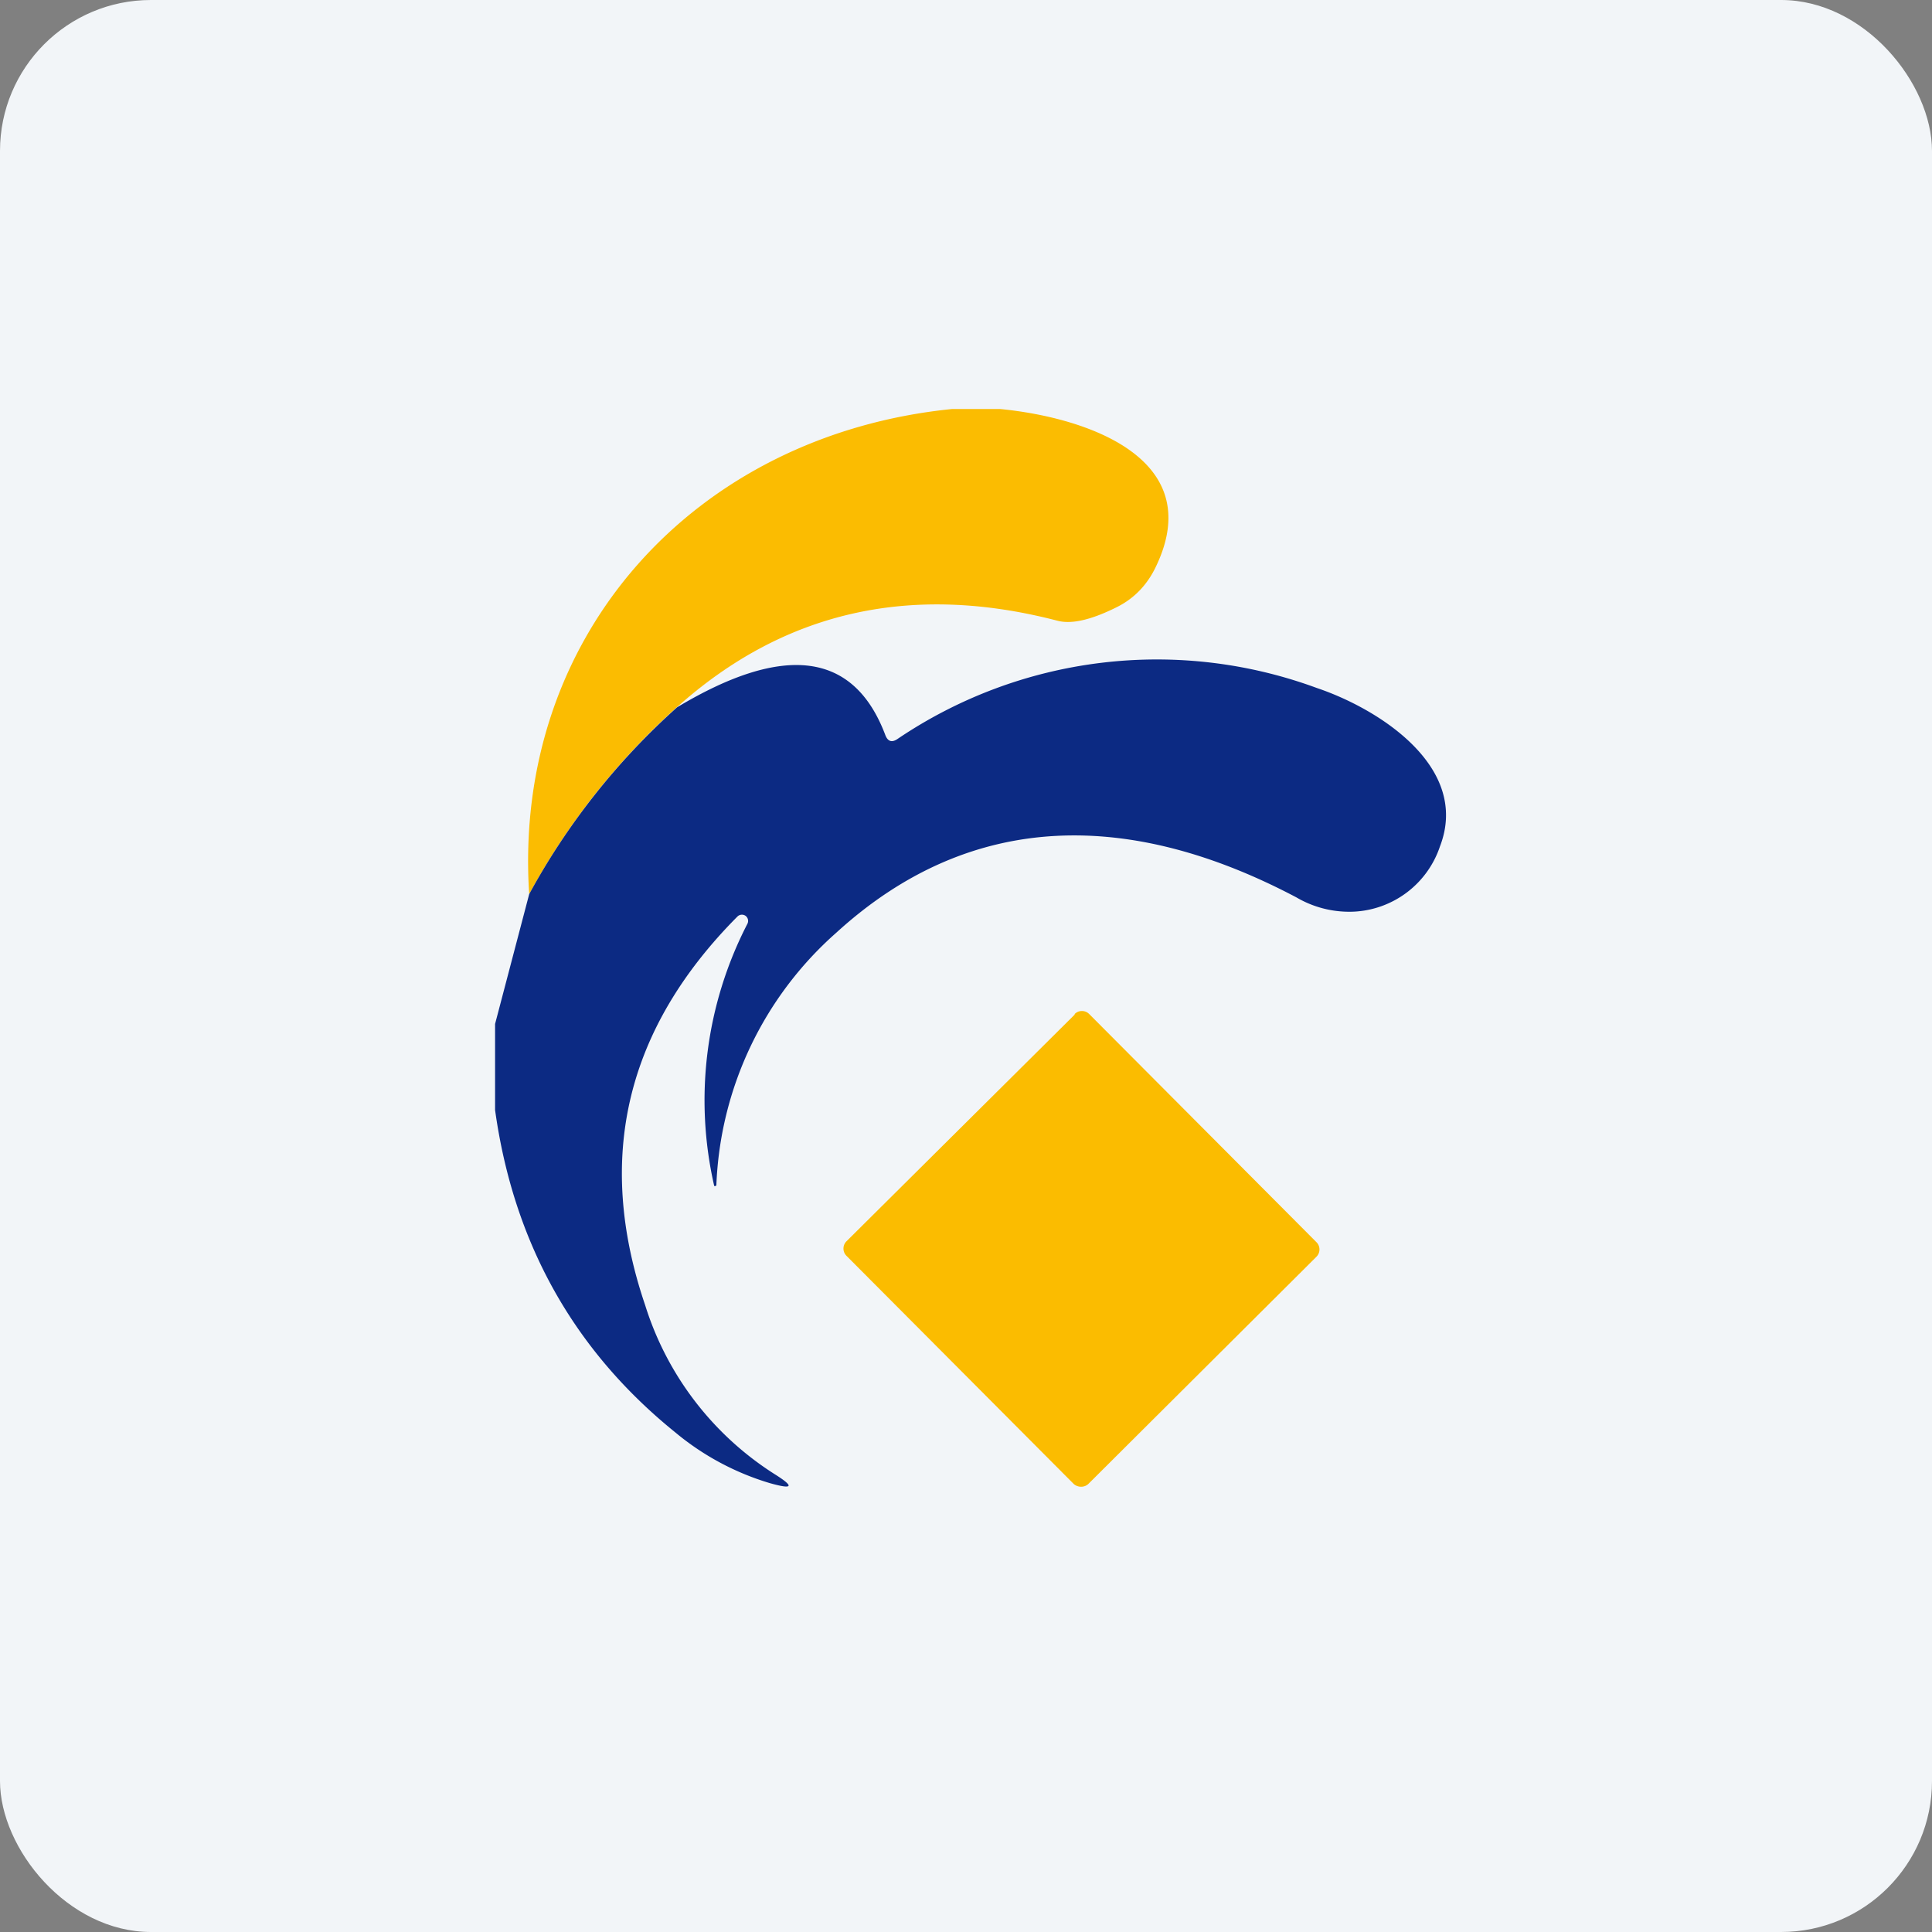 <!-- by FastBull --><svg xmlns="http://www.w3.org/2000/svg" width="64" height="64" viewBox="0 0 64 64"><rect x="0" y="0" width="64" height="64" fill="#808080" stroke="none"/><rect x="0" y="0" width="64" height="64" rx="5" ry="5" fill="#f2f5f8" /><path fill="#f2f5f8" d="M 2.75,2 L 61.55,2 L 61.55,60.80 L 2.75,60.80 L 2.75,2" /><path d="M 33.14,13.55 C 36,13.83 39.98,15.18 38.31,18.73 C 38.02,19.36 37.58,19.82 37,20.11 C 36.16,20.53 35.50,20.69 35.02,20.56 C 30.17,19.30 25.97,20.25 22.42,23.43 A 23.13,23.13 0 0,0 17.53,29.62 C 16.97,21.04 23.03,14.41 31.53,13.55 L 33.14,13.55 L 33.14,13.55" fill="#fbbc01" /><path d="M 16.40,36.76 L 16.40,33.92 L 17.53,29.62 A 23.13,23.13 0 0,1 22.43,23.43 C 25.98,21.30 28.28,21.60 29.32,24.33 C 29.40,24.56 29.54,24.61 29.73,24.48 A 15.33,15.33 0 0,1 43.62,22.79 C 45.70,23.49 48.71,25.42 47.70,28.04 A 3.17,3.17 0 0,1 44.84,30.20 A 3.46,3.46 0 0,1 42.95,29.73 C 37.52,26.86 32.22,26.77 27.70,30.90 A 11.76,11.76 0 0,0 23.73,39.27 L 23.70,39.29 L 23.66,39.29 A 12.74,12.74 0 0,1 24.76,30.60 A 0.21,0.21 0 0,0 24.70,30.34 A 0.21,0.21 0 0,0 24.43,30.36 C 20.74,34.07 19.71,38.35 21.37,43.23 A 10.25,10.25 0 0,0 25.64,48.82 C 26.33,49.25 26.28,49.35 25.50,49.13 A 8.83,8.83 0 0,1 22.37,47.45 C 18.99,44.72 17.01,41.15 16.40,36.77 L 16.40,36.76" fill="#0c2a83" /><path d="M 35.60,33.61 L 28.04,41.12 A 0.34,0.34 0 0,0 28.04,41.60 L 35.57,49.16 C 35.71,49.28 35.92,49.28 36.05,49.16 L 43.61,41.63 A 0.34,0.34 0 0,0 43.61,41.15 L 36.08,33.59 A 0.34,0.34 0 0,0 35.60,33.59 L 35.60,33.61" fill="#fbbc00" /></svg>